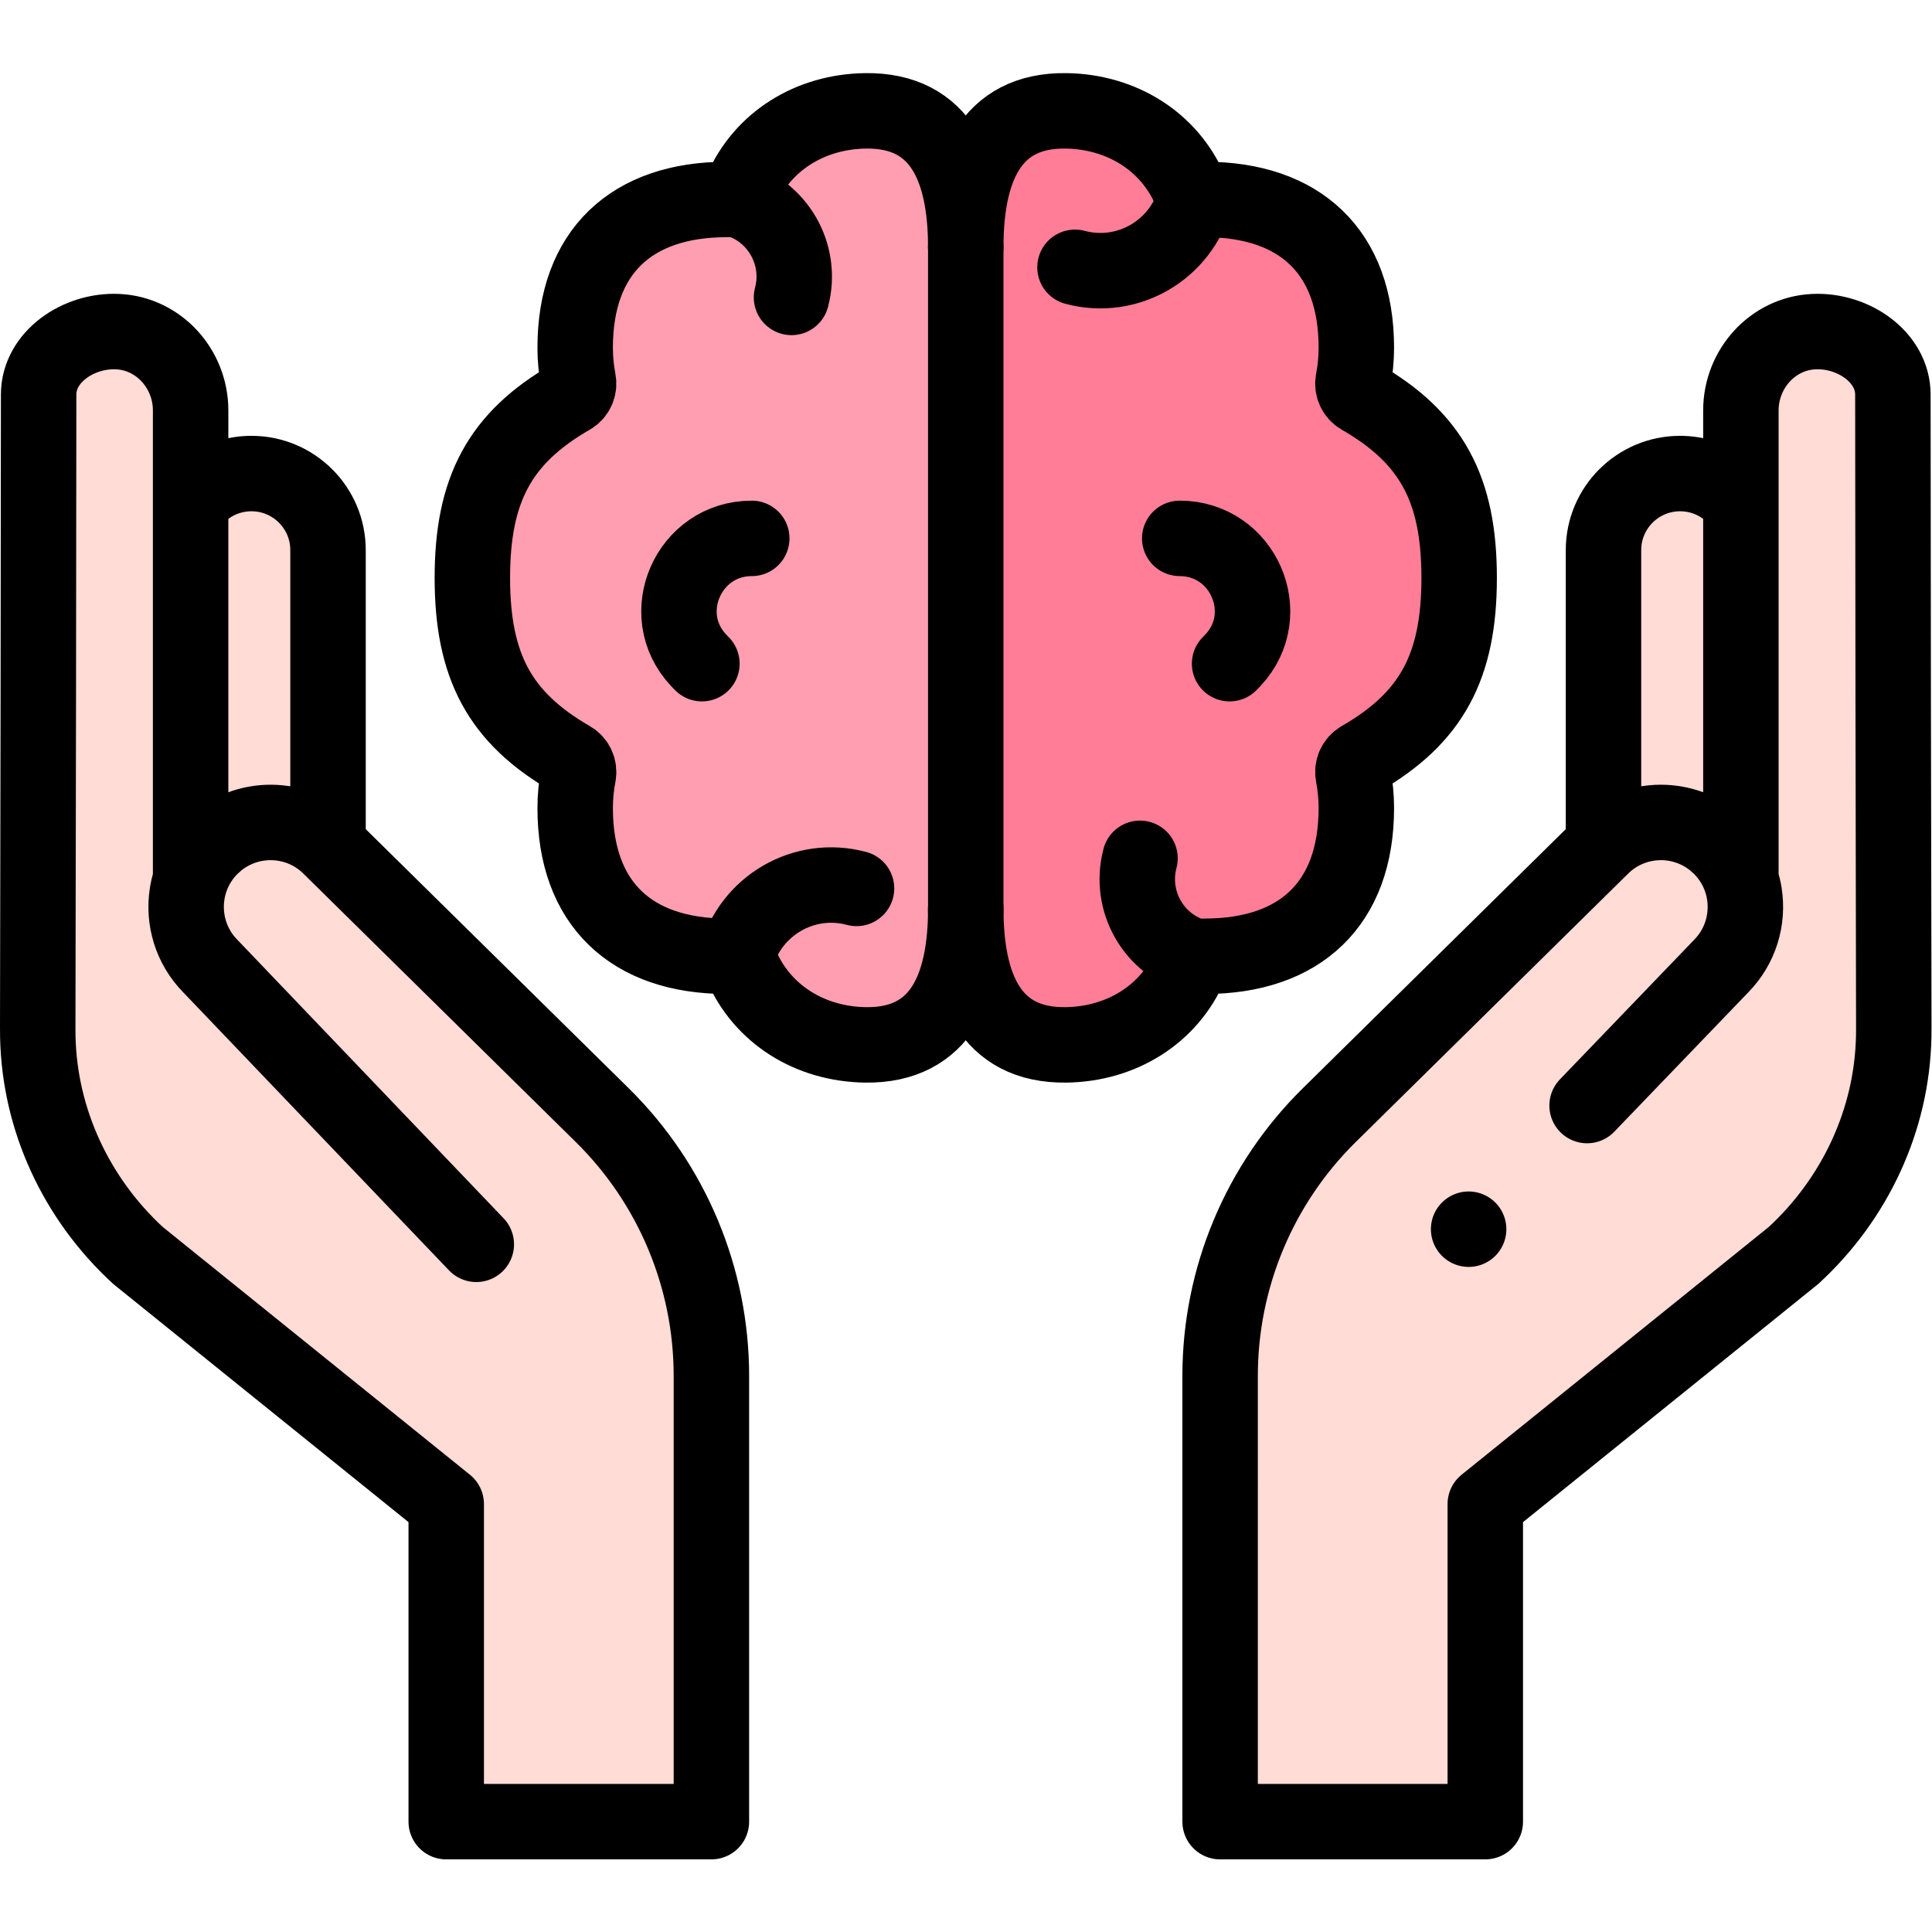 <?xml version="1.0" encoding="UTF-8" standalone="no"?>
<!-- Created with Inkscape (http://www.inkscape.org/) -->

<svg
   version="1.1"
   id="svg1842"
   xml:space="preserve"
   width="682.667"
   height="682.667"
   viewBox="0 0 682.667 682.667"
   xmlns="http://www.w3.org/2000/svg"
   xmlns:svg="http://www.w3.org/2000/svg"><defs
     id="defs1846"><clipPath
       clipPathUnits="userSpaceOnUse"
       id="clipPath1856"><path
         d="M 0,512 H 512 V 0 H 0 Z"
         id="path1854" /></clipPath></defs><g
     id="g1848"
     transform="matrix(1.333,0,0,-1.333,0,682.667)"><g
       id="g1850"><g
         id="g1852"
         clip-path="url(#clipPath1856)"><g
           id="g1858"
           transform="translate(256,271.316)"><path
             d="m 0,0 c 0,-20.386 -6.297,-36.443 -26.578,-36.16 -14.751,0.204 -27.371,8.139 -32.885,20.979 -0.659,1.535 -2.14,2.516 -3.804,2.512 h -0.107 c -25.24,0 -40.16,13.914 -40.16,39.28 0,2.995 0.288,5.922 0.834,8.755 0.329,1.717 -0.439,3.45 -1.952,4.32 -18.87,10.864 -26.137,24.524 -26.137,47.948 0,23.423 7.267,37.087 26.137,47.948 1.513,0.87 2.281,2.603 1.952,4.322 -0.546,2.834 -0.834,5.758 -0.834,8.753 0,25.366 14.92,39.28 40.16,39.28 h 0.107 c 1.664,-0.004 3.145,0.977 3.804,2.515 5.514,12.837 18.134,20.771 32.885,20.976 C -6.295,211.711 0,195.654 0,175.268"
             style="fill:#ff9eb1;fill-opacity:1;fill-rule:nonzero;stroke:#000000;stroke-width:20;stroke-linecap:round;stroke-linejoin:round;stroke-miterlimit:10;stroke-dasharray:none;stroke-opacity:1"
             id="path1860" /></g><g
           id="g1862"
           transform="translate(256,446.584)"><path
             d="m 0,0 c 0,20.386 6.297,36.443 26.578,36.16 14.751,-0.204 27.371,-8.139 32.885,-20.979 0.659,-1.535 2.14,-2.516 3.804,-2.512 h 0.107 c 25.24,0 40.16,-13.914 40.16,-39.28 0,-2.995 -0.288,-5.922 -0.834,-8.755 -0.329,-1.717 0.439,-3.45 1.952,-4.32 18.87,-10.864 26.137,-24.525 26.137,-47.948 0,-23.424 -7.267,-37.087 -26.137,-47.948 -1.513,-0.87 -2.281,-2.603 -1.952,-4.322 0.546,-2.834 0.834,-5.758 0.834,-8.753 0,-25.366 -14.92,-39.28 -40.16,-39.28 h -0.107 c -1.664,0.004 -3.145,-0.977 -3.804,-2.515 -5.514,-12.837 -18.134,-20.771 -32.885,-20.976 C 6.295,-211.711 0,-195.654 0,-175.268"
             style="fill:#ff7d97;fill-opacity:1;fill-rule:nonzero;stroke:#000000;stroke-width:20;stroke-linecap:round;stroke-linejoin:round;stroke-miterlimit:10;stroke-dasharray:none;stroke-opacity:1"
             id="path1864" /></g><g
           id="g1866"
           transform="translate(316.847,459.803)"><path
             d="M 0,0 C -3.714,-13.968 -17.993,-22.266 -31.892,-18.533"
             style="fill:none;stroke:#000000;stroke-width:20;stroke-linecap:round;stroke-linejoin:round;stroke-miterlimit:10;stroke-dasharray:none;stroke-opacity:1"
             id="path1868" /></g><g
           id="g1870"
           transform="translate(317.231,258.466)"><path
             d="M 0,0 C -11.337,3.045 -18.071,14.75 -15.042,26.143"
             style="fill:none;stroke:#000000;stroke-width:20;stroke-linecap:round;stroke-linejoin:round;stroke-miterlimit:10;stroke-dasharray:none;stroke-opacity:1"
             id="path1872" /></g><g
           id="g1874"
           transform="translate(195.153,258.097)"><path
             d="M 0,0 C 3.714,13.968 17.993,22.266 31.892,18.533"
             style="fill:none;stroke:#000000;stroke-width:20;stroke-linecap:round;stroke-linejoin:round;stroke-miterlimit:10;stroke-dasharray:none;stroke-opacity:1"
             id="path1876" /></g><g
           id="g1878"
           transform="translate(194.769,459.434)"><path
             d="M 0,0 C 11.337,-3.045 18.071,-14.75 15.042,-26.143"
             style="fill:none;stroke:#000000;stroke-width:20;stroke-linecap:round;stroke-linejoin:round;stroke-miterlimit:10;stroke-dasharray:none;stroke-opacity:1"
             id="path1880" /></g><g
           id="g1882"
           transform="translate(186.061,336.204)"><path
             d="m 0,0 c -0.318,0.318 -0.63,0.641 -0.934,0.967 -11.418,12.25 -2.596,32.246 14.15,32.246"
             style="fill:none;stroke:#000000;stroke-width:20;stroke-linecap:round;stroke-linejoin:round;stroke-miterlimit:10;stroke-dasharray:none;stroke-opacity:1"
             id="path1884" /></g><g
           id="g1886"
           transform="translate(325.938,336.204)"><path
             d="m 0,0 c 0.318,0.318 0.63,0.641 0.934,0.967 11.418,12.25 2.596,32.246 -14.15,32.246"
             style="fill:none;stroke:#000000;stroke-width:20;stroke-linecap:round;stroke-linejoin:round;stroke-miterlimit:10;stroke-dasharray:none;stroke-opacity:1"
             id="path1888" /></g><g
           id="g1890"
           transform="translate(256,446.584)"><path
             d="M 0,0 V -176.072"
             style="fill:none;stroke:#000000;stroke-width:20;stroke-linecap:round;stroke-linejoin:round;stroke-miterlimit:10;stroke-dasharray:none;stroke-opacity:1"
             id="path1892" /></g><g
           id="g1894"
           transform="translate(425.048,290.86)"><path
             d="m 0,0 v 75.438 c 0,11.212 9.089,20.303 20.303,20.303 0.107,0 0.692,-0.012 0.706,-0.012 10.886,-0.373 19.597,-9.314 19.597,-20.291 v -87.17"
             style="fill:#ffdcd5;fill-opacity:1;fill-rule:nonzero;stroke:none"
             id="path1896" /></g><g
           id="g1898"
           transform="translate(425.048,290.86)"><path
             d="m 0,0 v 75.438 c 0,11.212 9.089,20.303 20.303,20.303 0.107,0 0.692,-0.012 0.706,-0.012 4.688,-0.161 8.973,-1.911 12.333,-4.728"
             style="fill:none;stroke:#000000;stroke-width:20;stroke-linecap:round;stroke-linejoin:round;stroke-miterlimit:10;stroke-dasharray:none;stroke-opacity:1"
             id="path1900" /></g><g
           id="g1902"
           transform="translate(86.952,290.86)"><path
             d="m 0,0 v 75.438 c 0,11.212 -9.089,20.303 -20.303,20.303 -0.107,0 -0.692,-0.012 -0.706,-0.012 -10.886,-0.373 -19.597,-9.314 -19.597,-20.291 v -87.17"
             style="fill:#ffdcd5;fill-opacity:1;fill-rule:nonzero;stroke:none"
             id="path1904" /></g><g
           id="g1906"
           transform="translate(86.952,290.86)"><path
             d="m 0,0 v 75.438 c 0,11.212 -9.089,20.303 -20.303,20.303 -0.107,0 -0.692,-0.012 -0.706,-0.012 -4.688,-0.161 -8.973,-1.911 -12.333,-4.728"
             style="fill:none;stroke:#000000;stroke-width:20;stroke-linecap:round;stroke-linejoin:round;stroke-miterlimit:10;stroke-dasharray:none;stroke-opacity:1"
             id="path1908" /></g><g
           id="g1910"
           transform="translate(126.256,182.287)"><path
             d="m 0,0 -70.48,73.73 c -5.173,5.252 -7.223,12.413 -6.168,19.178 0.7,4.492 2.769,8.81 6.203,12.279 0.067,0.068 1.795,1.629 1.8,1.633 8.85,7.205 21.895,6.627 30.065,-1.667 L 33.391,34.236 C 51.899,15.999 62.321,-8.9 62.321,-34.884 V -153.035 H -7.971 v 84.178 l -81.698,65.899 c -16.32,15 -26.146,35.944 -26.569,58.107 -0.014,0.731 -0.02,1.466 -0.018,2.206 0.094,33.841 0.24,143.966 0.24,167.891 0,9.959 10.546,17.178 20.967,16.688 10.92,-0.514 19.322,-9.921 19.322,-20.854 V 96.841"
             style="fill:#ffdcd5;fill-opacity:1;fill-rule:nonzero;stroke:#000000;stroke-width:20;stroke-linecap:round;stroke-linejoin:round;stroke-miterlimit:10;stroke-dasharray:none;stroke-opacity:1"
             id="path1912" /></g><g
           id="g1914"
           transform="translate(420.7,219.072)"><path
             d="m 0,0 35.524,36.945 c 5.173,5.252 7.223,12.413 6.168,19.178 -0.7,4.492 -2.769,8.81 -6.203,12.278 -0.067,0.069 -1.795,1.63 -1.8,1.634 -8.85,7.205 -21.895,6.627 -30.065,-1.667 L -68.347,-2.549 c -18.508,-18.237 -28.93,-43.136 -28.93,-69.12 V -189.82 h 70.292 v 84.177 l 81.698,65.899 c 16.32,15.001 26.146,35.945 26.569,58.108 0.014,0.731 0.02,1.466 0.018,2.206 -0.094,33.841 -0.24,143.966 -0.24,167.891 0,9.958 -10.546,17.178 -20.967,16.687 -10.92,-0.513 -19.322,-9.92 -19.322,-20.854 V 60.056"
             style="fill:#ffdcd5;fill-opacity:1;fill-rule:nonzero;stroke:#000000;stroke-width:20;stroke-linecap:round;stroke-linejoin:round;stroke-miterlimit:10;stroke-dasharray:none;stroke-opacity:1"
             id="path1916" /></g><g
           id="g1918"
           transform="translate(389.299,186.297)"><path
             d="M 0,0 V 0"
             style="fill:none;stroke:#000000;stroke-width:20;stroke-linecap:round;stroke-linejoin:round;stroke-miterlimit:10;stroke-dasharray:none;stroke-opacity:1"
             id="path1920" /></g></g></g></g></svg>
